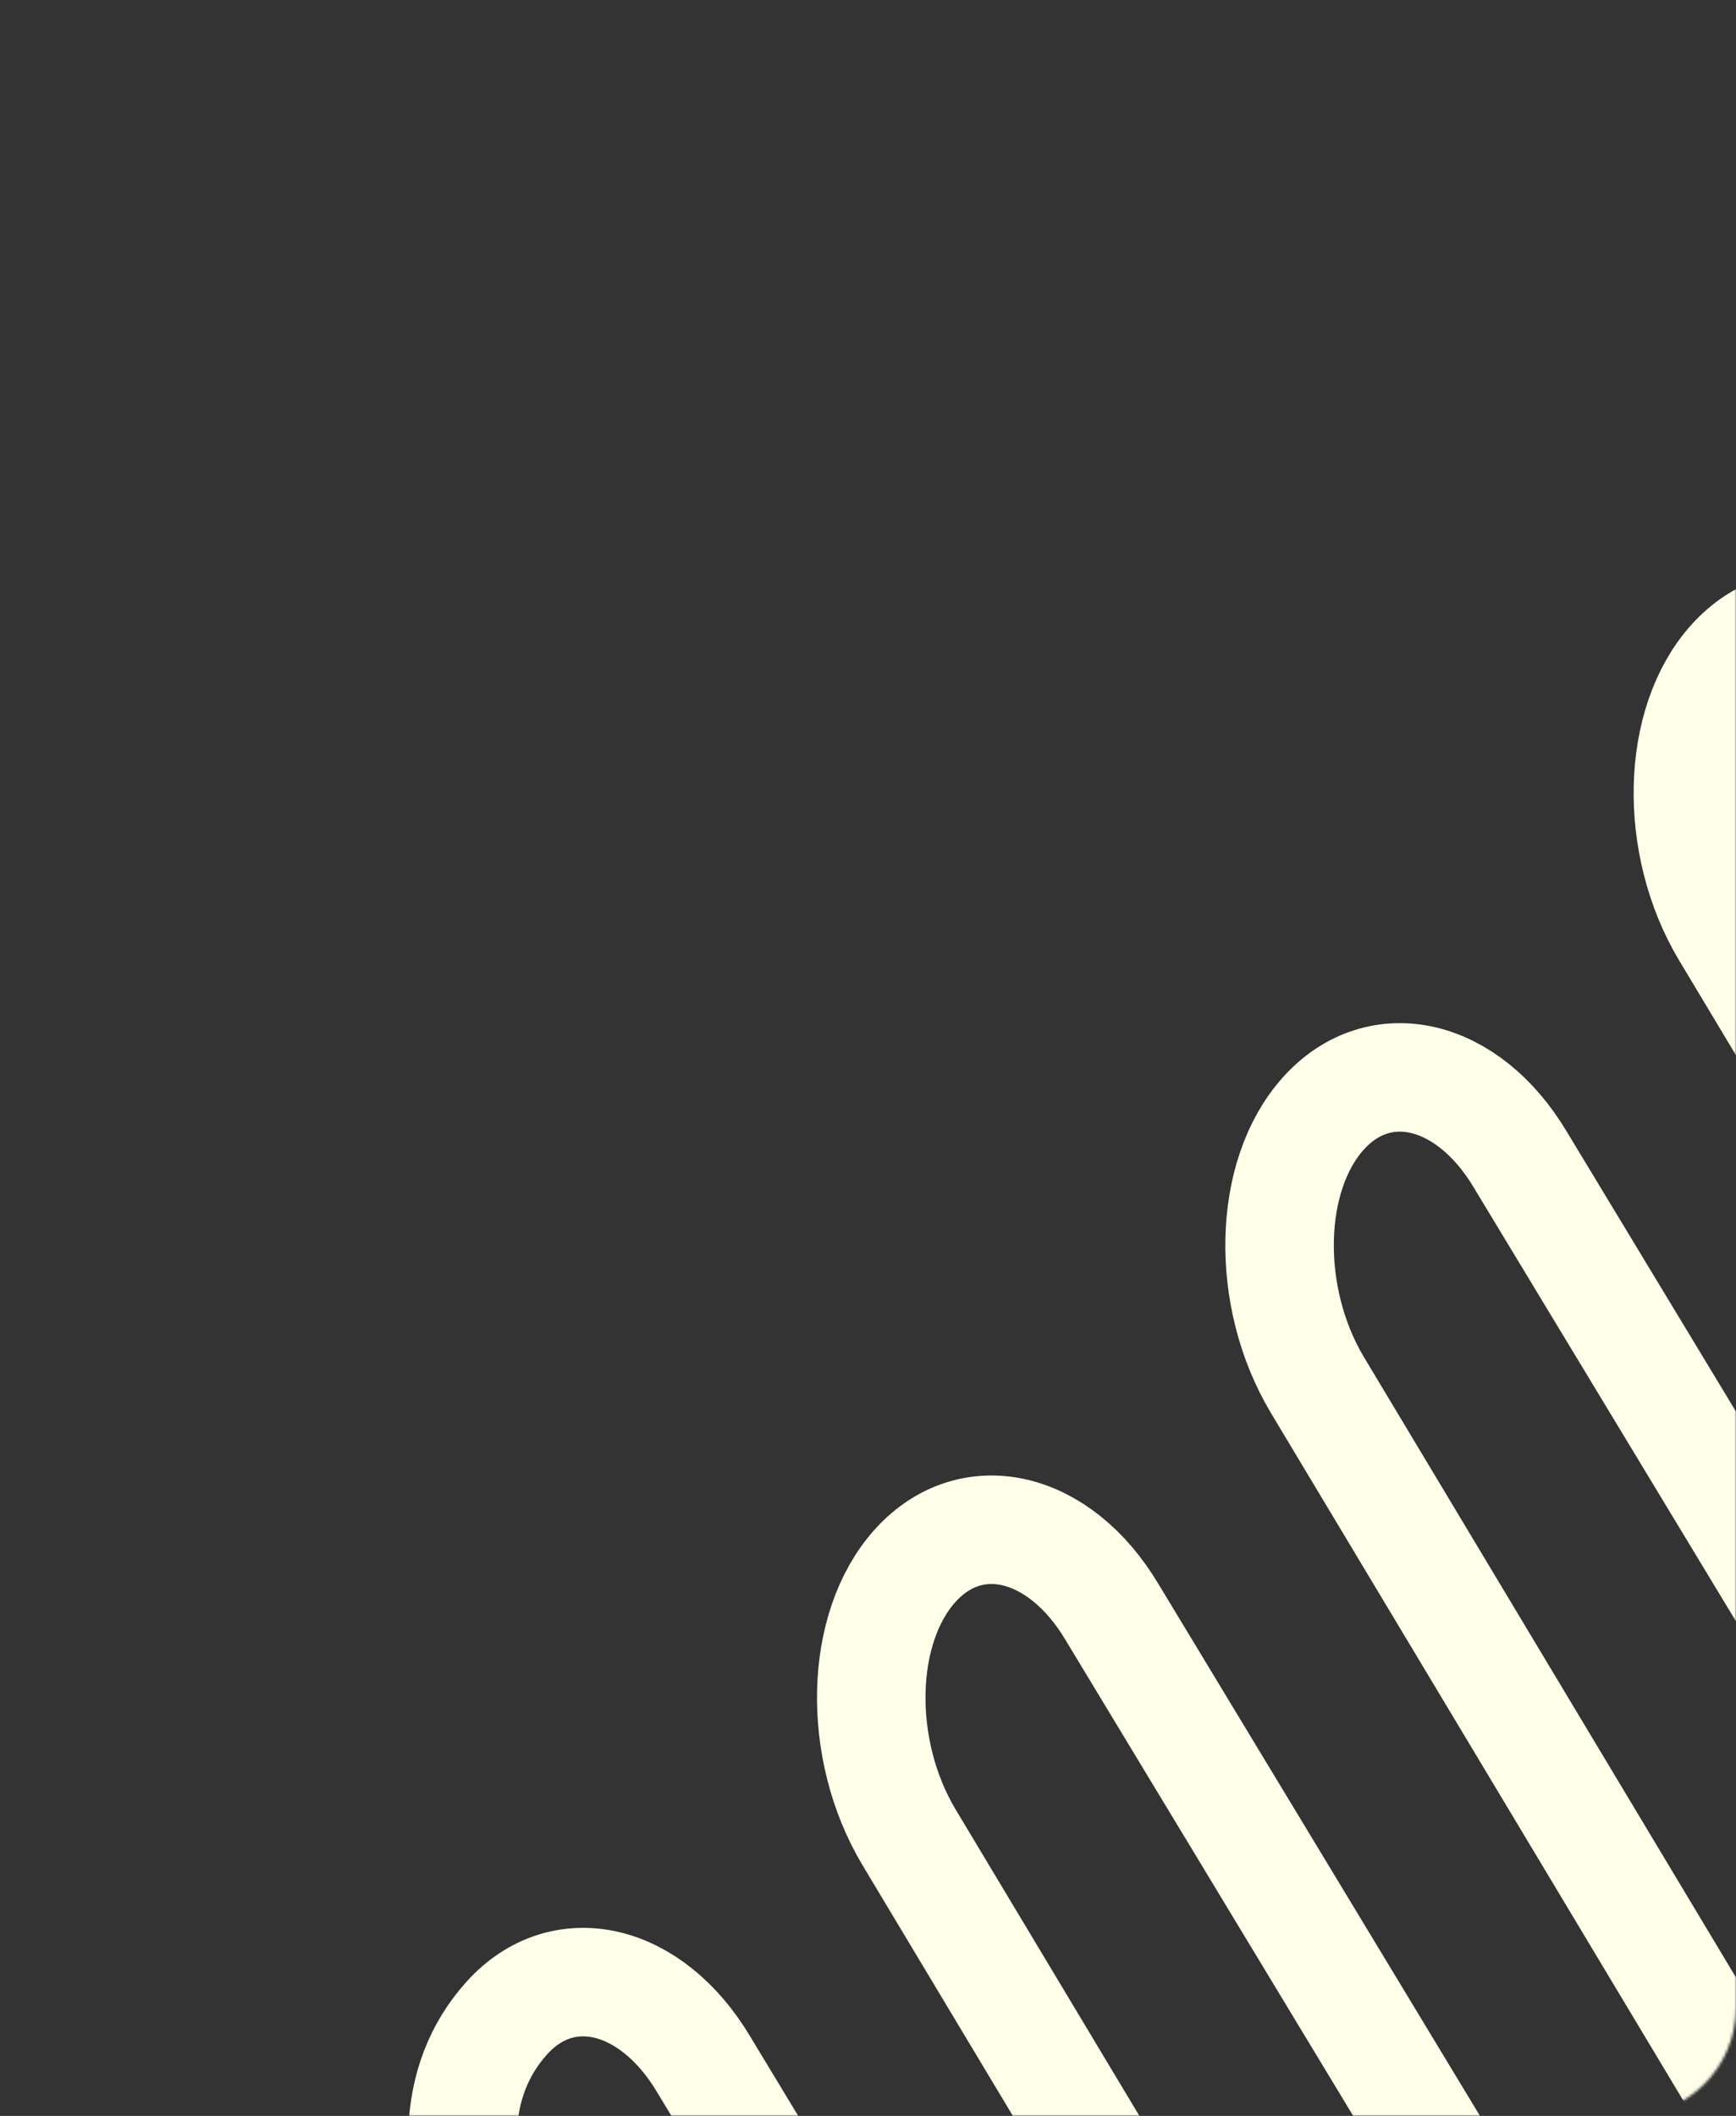 <?xml version="1.0" encoding="UTF-8"?> <svg xmlns="http://www.w3.org/2000/svg" width="640" height="780" viewBox="0 0 640 780" fill="none"><rect x="0" y="0" width="640" height="780" fill="#333333" stroke="none"/> <mask id="mask0_578_76" style="mask-type:alpha" maskUnits="userSpaceOnUse" x="0" y="0" width="640" height="780"> <rect width="640" height="780" rx="40" fill="#F8F8F8"></rect> </mask> <g mask="url(#mask0_578_76)"> <path d="M950.072 449.365C969.433 481.834 968.412 526.513 947.751 549.401C927.089 572.288 894.71 564.609 875.194 532.312L711.014 260.734C691.653 228.265 659.118 220.758 638.457 243.646C617.795 266.533 616.775 311.212 636.136 343.681L799.539 616.119C818.9 648.589 817.879 693.267 797.218 716.155C776.556 739.043 744.177 731.363 724.661 699.066L560.481 427.488C541.12 395.019 508.585 387.512 487.924 410.4C467.262 433.288 466.242 477.966 485.603 510.435L649.006 782.874C668.367 815.343 667.346 860.021 646.685 882.909C626.023 905.797 593.644 898.117 574.128 865.82L409.948 594.242C390.587 561.773 358.052 554.266 337.391 577.154C316.729 600.042 315.709 644.72 335.07 677.189L498.473 949.628C517.834 982.097 516.813 1026.78 496.152 1049.66C475.49 1072.55 443.111 1064.87 423.595 1032.57L259.415 760.997C240.054 728.527 207.519 721.02 186.858 743.908C166.196 766.796 164.662 801.329 184.537 843.943L196.7 867.104" stroke="#FEFFE8" stroke-width="40" stroke-miterlimit="10"></path> </g> </svg> 